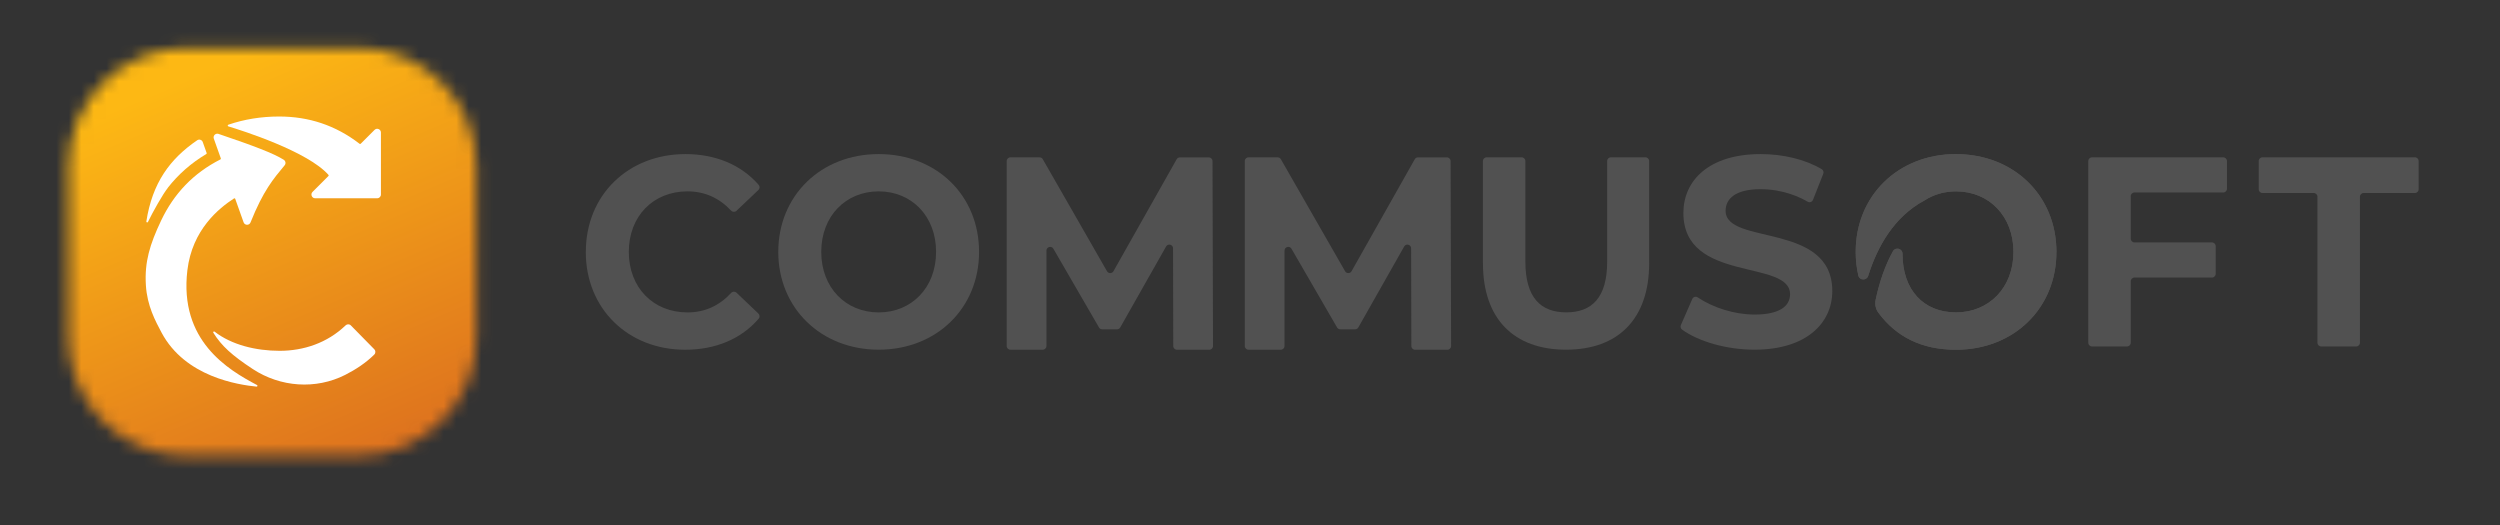 <svg width="200" height="42" viewBox="0 0 200 42" fill="none" xmlns="http://www.w3.org/2000/svg">
<rect x="0" y="0" width="200" height="42" fill="#333333" stroke="none"/>
<path d="M46.867 20.151C46.867 15.591 50.264 12.327 54.835 12.327C57.264 12.327 59.311 13.198 60.695 14.79C60.799 14.911 60.786 15.091 60.672 15.199L58.916 16.867C58.795 16.981 58.604 16.971 58.49 16.851C57.539 15.835 56.373 15.309 55.002 15.309C52.255 15.309 50.304 17.296 50.304 20.151C50.304 23.006 52.255 24.993 55.002 24.993C56.369 24.993 57.539 24.467 58.49 23.435C58.604 23.311 58.795 23.298 58.919 23.415L60.672 25.084C60.786 25.191 60.799 25.375 60.695 25.492C59.311 27.104 57.264 27.979 54.811 27.979C50.261 27.979 46.863 24.715 46.863 20.154L46.867 20.151Z" fill="#515151"/>
<path d="M62.262 20.151C62.262 15.658 65.659 12.327 70.293 12.327C74.927 12.327 78.325 15.634 78.325 20.151C78.325 24.668 74.907 27.975 70.293 27.975C65.68 27.975 62.262 24.648 62.262 20.151ZM74.887 20.151C74.887 17.276 72.917 15.309 70.293 15.309C67.67 15.309 65.7 17.276 65.7 20.151C65.7 23.026 67.67 24.993 70.293 24.993C72.917 24.993 74.887 23.026 74.887 20.151Z" fill="#515151"/>
<path d="M118.633 21.059V12.883C118.633 12.719 118.767 12.585 118.931 12.585H121.732C121.896 12.585 122.03 12.719 122.03 12.883V20.928C122.03 23.803 123.247 24.989 125.304 24.989C127.362 24.989 128.574 23.8 128.574 20.928V12.883C128.574 12.719 128.709 12.585 128.873 12.585H131.634C131.798 12.585 131.932 12.719 131.932 12.883V21.059C131.932 25.512 129.456 27.975 125.284 27.975C121.112 27.975 118.636 25.512 118.636 21.059H118.633Z" fill="#515151"/>
<path d="M134.47 26.008L135.381 23.921C135.455 23.753 135.662 23.686 135.813 23.79C137.04 24.611 138.742 25.164 140.374 25.164C142.387 25.164 143.205 24.474 143.205 23.542C143.205 20.711 134.671 22.658 134.671 17.038C134.671 14.465 136.684 12.327 140.856 12.327C142.609 12.327 144.398 12.736 145.742 13.537C145.865 13.611 145.916 13.768 145.862 13.902L145.038 15.989C144.971 16.157 144.77 16.231 144.612 16.137C144.046 15.802 142.686 15.135 140.836 15.135C138.822 15.135 138.048 15.912 138.048 16.864C138.048 19.652 146.583 17.729 146.583 23.284C146.583 25.814 144.549 27.975 140.354 27.975C138.132 27.975 135.894 27.325 134.563 26.367C134.453 26.286 134.416 26.136 134.47 26.008Z" fill="#515151"/>
<path d="M170.46 15.694V19.095C170.46 19.259 170.594 19.393 170.758 19.393H176.957C177.121 19.393 177.255 19.527 177.255 19.692V21.906C177.255 22.071 177.121 22.205 176.957 22.205H170.758C170.594 22.205 170.46 22.339 170.46 22.503V27.418C170.46 27.583 170.326 27.717 170.162 27.717H167.361C167.197 27.717 167.062 27.583 167.062 27.418V12.886C167.062 12.722 167.197 12.588 167.361 12.588H177.859C178.023 12.588 178.157 12.722 178.157 12.886V15.101C178.157 15.265 178.023 15.399 177.859 15.399H170.755C170.591 15.399 170.457 15.533 170.457 15.697L170.46 15.694Z" fill="#515151"/>
<path d="M185.099 15.44H180.997C180.833 15.44 180.699 15.306 180.699 15.142V12.883C180.699 12.719 180.833 12.585 180.997 12.585H193.194C193.358 12.585 193.492 12.719 193.492 12.883V15.142C193.492 15.306 193.358 15.44 193.194 15.44H189.093C188.929 15.44 188.795 15.574 188.795 15.738V27.419C188.795 27.583 188.661 27.717 188.496 27.717H185.695C185.531 27.717 185.397 27.583 185.397 27.419V15.738C185.397 15.574 185.263 15.44 185.099 15.44Z" fill="#515151"/>
<path d="M156.489 12.327C151.855 12.327 148.457 15.655 148.457 20.151C148.457 20.808 148.531 21.441 148.668 22.041C148.762 22.45 149.335 22.463 149.459 22.064C150.169 19.796 151.496 17.347 153.969 16.03C154.683 15.567 155.541 15.309 156.485 15.309C159.106 15.309 161.079 17.276 161.079 20.151C161.079 23.026 159.109 24.993 156.485 24.993C153.862 24.993 152.203 23.174 152.203 20.302C152.203 19.88 151.64 19.732 151.436 20.104C150.836 21.19 150.374 22.477 150.062 23.951L150.055 23.988C149.978 24.346 150.055 24.725 150.273 25.02C151.697 26.936 153.714 27.979 156.485 27.979C161.099 27.979 164.517 24.671 164.517 20.154C164.517 15.638 161.099 12.331 156.485 12.331L156.489 12.327Z" fill="#515151"/>
<path d="M93.861 27.676L93.844 19.866C93.844 19.561 93.439 19.454 93.288 19.718L89.619 26.195C89.565 26.289 89.468 26.346 89.361 26.346H88.178C88.071 26.346 87.974 26.289 87.92 26.199L84.271 19.899C84.121 19.635 83.715 19.745 83.715 20.05V27.68C83.715 27.844 83.581 27.978 83.417 27.978H80.833C80.669 27.978 80.535 27.844 80.535 27.68V12.886C80.535 12.722 80.669 12.588 80.833 12.588H83.165C83.273 12.588 83.37 12.645 83.424 12.739L88.56 21.699C88.674 21.9 88.966 21.896 89.076 21.699L94.132 12.742C94.186 12.648 94.283 12.591 94.391 12.591H96.703C96.867 12.591 97.001 12.725 97.001 12.889L97.041 27.683C97.041 27.847 96.907 27.981 96.743 27.981H94.159C93.995 27.981 93.861 27.847 93.861 27.683V27.676Z" fill="#515151"/>
<path d="M112.908 27.676L112.891 19.866C112.891 19.561 112.486 19.454 112.335 19.718L108.666 26.195C108.612 26.289 108.515 26.346 108.408 26.346H107.225C107.118 26.346 107.021 26.289 106.967 26.199L103.318 19.899C103.167 19.635 102.762 19.745 102.762 20.05V27.68C102.762 27.844 102.628 27.978 102.464 27.978H99.88C99.716 27.978 99.582 27.844 99.582 27.68V12.886C99.582 12.722 99.716 12.588 99.88 12.588H102.212C102.32 12.588 102.417 12.645 102.47 12.739L107.607 21.699C107.721 21.9 108.013 21.896 108.123 21.699L113.179 12.742C113.233 12.648 113.33 12.591 113.437 12.591H115.749C115.914 12.591 116.048 12.725 116.048 12.889L116.088 27.683C116.088 27.847 115.954 27.981 115.79 27.981H113.206C113.042 27.981 112.908 27.847 112.908 27.683V27.676Z" fill="#515151"/>
<mask id="mask0_15346_74201" style="mask-type:luminance" maskUnits="userSpaceOnUse" x="5" y="3" width="34" height="34">
<path d="M28.667 3.838H14.916C9.703 3.838 5.477 8.064 5.477 13.277V27.029C5.477 32.242 9.703 36.468 14.916 36.468H28.667C33.88 36.468 38.106 32.242 38.106 27.029V13.277C38.106 8.064 33.88 3.838 28.667 3.838Z" fill="white"/>
</mask>
<g mask="url(#mask0_15346_74201)">
<mask id="mask1_15346_74201" style="mask-type:luminance" maskUnits="userSpaceOnUse" x="3" y="2" width="37" height="37">
<path d="M39.777 2.162H3.797V38.143H39.777V2.162Z" fill="white"/>
</mask>
<g mask="url(#mask1_15346_74201)">
<mask id="mask2_15346_74201" style="mask-type:luminance" maskUnits="userSpaceOnUse" x="3" y="2" width="37" height="37">
<path d="M39.773 2.162H3.793V38.143H39.773V2.162Z" fill="white"/>
</mask>
<g mask="url(#mask2_15346_74201)">
<rect x="3.633" y="2.029" width="36.188" height="36.188" fill="url(#paint0_linear_15346_74201)"/>
</g>
</g>
</g>
<path d="M29.946 27.944L28.066 26.031C27.952 25.914 27.765 25.917 27.647 26.031C26.183 27.438 24.283 28.065 22.376 28.065C20.47 28.065 18.523 27.589 17.166 26.53C17.106 26.483 17.025 26.557 17.066 26.621C17.732 27.68 18.55 28.424 20.222 29.523C22.43 30.973 25.255 31.184 27.614 29.992C28.451 29.566 29.269 29.033 29.946 28.36C30.06 28.246 30.056 28.058 29.946 27.941V27.944Z" fill="white"/>
<path d="M13.431 15.014C14.275 13.935 15.303 13.037 16.503 12.323C16.53 12.306 16.543 12.273 16.533 12.243L16.222 11.368C16.158 11.184 15.934 11.11 15.776 11.221C13.585 12.719 12.187 14.632 11.708 17.715C11.695 17.792 11.802 17.829 11.835 17.758C12.214 16.977 13.005 15.56 13.431 15.021V15.014Z" fill="white"/>
<path d="M30.474 10.601C30.474 10.337 30.152 10.203 29.965 10.39L28.856 11.499C28.832 11.523 28.795 11.526 28.769 11.506C26.842 10.015 24.691 9.321 22.328 9.321C20.888 9.321 19.52 9.546 18.264 9.978C18.204 9.998 18.204 10.089 18.264 10.109C19.36 10.44 24.61 12.106 26.279 13.992C26.302 14.016 26.299 14.053 26.279 14.076C26.085 14.27 25.27 15.085 25.27 15.085L25.002 15.353C24.815 15.54 24.949 15.862 25.213 15.862H30.176C30.34 15.862 30.474 15.728 30.474 15.564V10.601Z" fill="white"/>
<path d="M14.99 21.622C15.376 18.365 17.53 16.646 18.72 15.876C18.756 15.852 18.803 15.869 18.82 15.912L19.487 17.785C19.581 18.043 19.943 18.05 20.043 17.792C21.062 15.249 21.876 14.301 22.771 13.225C22.888 13.084 22.851 12.877 22.697 12.779C21.883 12.267 20.325 11.677 17.483 10.712C17.249 10.632 17.021 10.856 17.105 11.091C17.306 11.653 17.59 12.458 17.667 12.672C17.677 12.706 17.664 12.739 17.634 12.753C15.459 13.855 13.911 15.5 12.896 17.631C11.981 19.558 11.559 20.949 11.67 22.805C11.767 24.467 12.437 25.686 12.919 26.598C14.816 30.17 19.088 30.783 20.522 30.93C20.596 30.937 20.626 30.837 20.562 30.803C18.247 29.58 14.32 27.265 14.99 21.619V21.622Z" fill="white"/>
<path d="M156.485 12.326C151.851 12.326 148.453 15.653 148.453 20.15C148.453 20.807 148.527 21.44 148.664 22.04C148.758 22.449 149.331 22.462 149.455 22.064C150.165 19.795 151.492 17.346 153.965 16.029C154.679 15.566 155.537 15.308 156.482 15.308C159.102 15.308 161.075 17.275 161.075 20.15C161.075 23.025 159.105 24.992 156.482 24.992C153.858 24.992 152.199 23.173 152.199 20.301C152.199 19.879 151.636 19.731 151.432 20.103C150.832 21.189 150.37 22.476 150.058 23.95L150.051 23.987C149.974 24.345 150.051 24.724 150.269 25.019C151.693 26.936 153.71 27.978 156.482 27.978C161.096 27.978 164.513 24.67 164.513 20.154C164.513 15.637 161.096 12.329 156.482 12.329L156.485 12.326Z" fill="#515151"/>
<defs>
<linearGradient id="paint0_linear_15346_74201" x1="19.083" y1="4.506" x2="33.491" y2="38.348" gradientUnits="userSpaceOnUse">
<stop stop-color="#FDB814"/>
<stop offset="1" stop-color="#DB6C1F"/>
</linearGradient>
</defs>
</svg>
